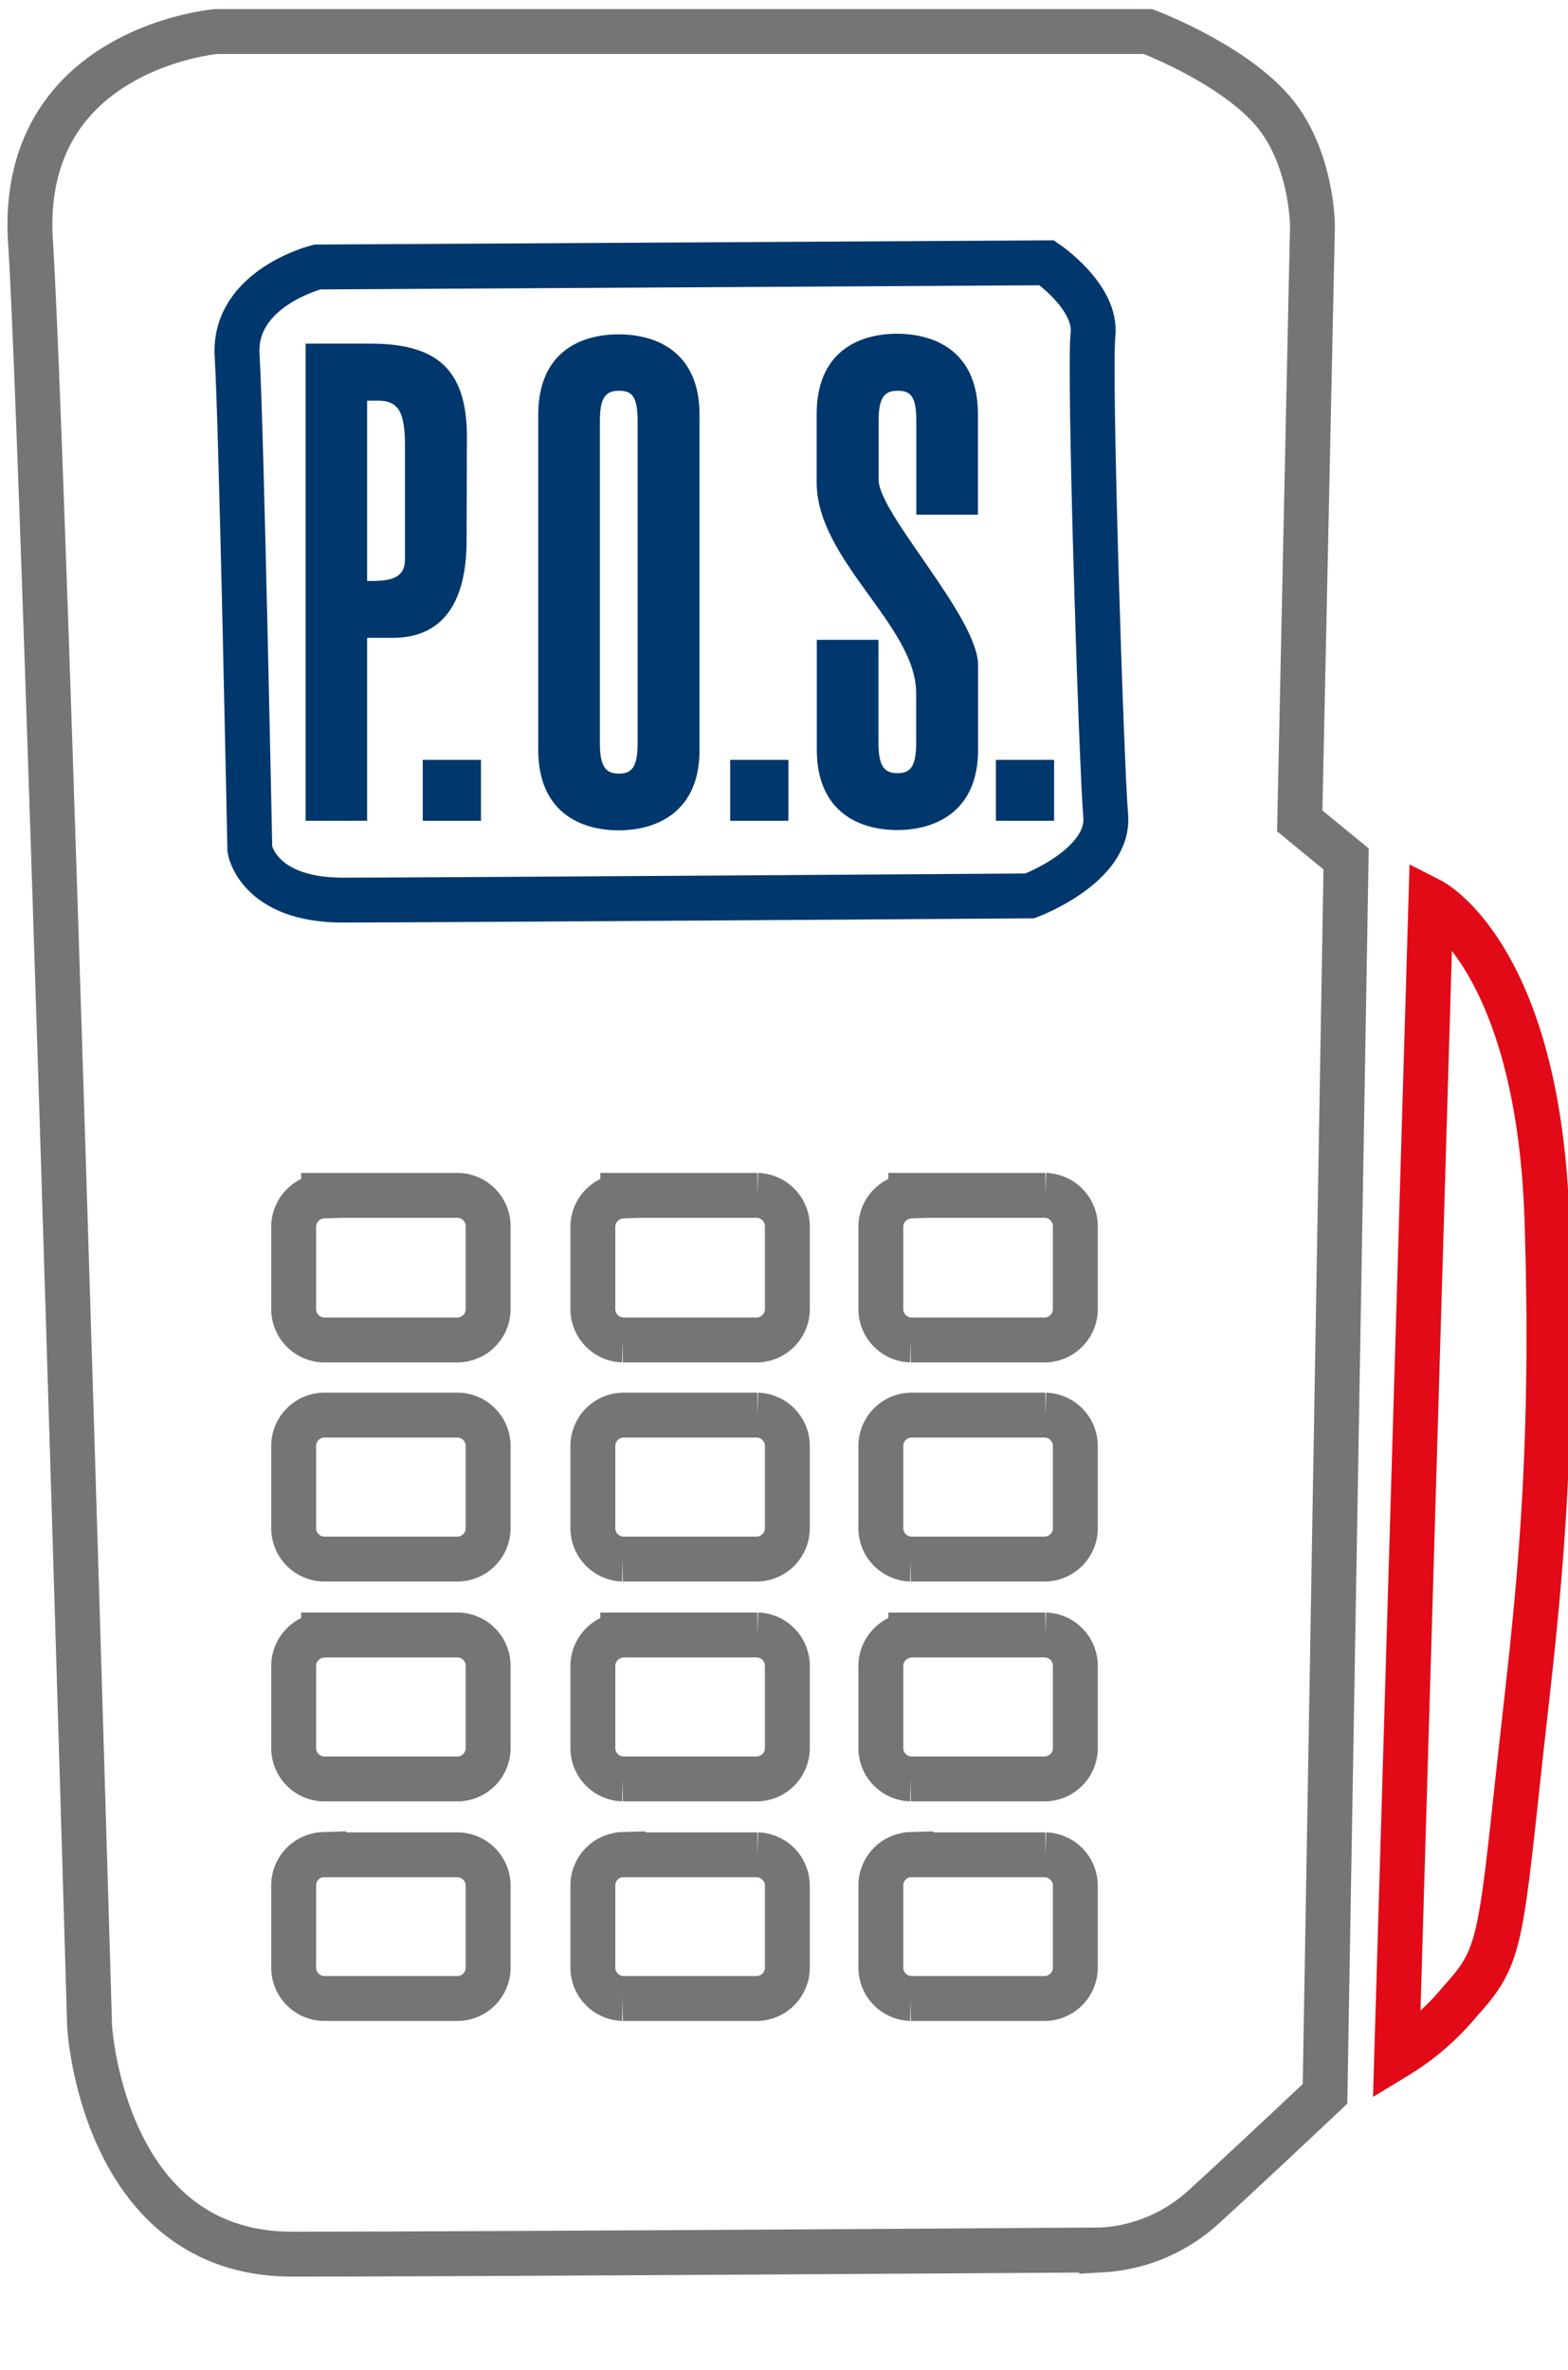 <svg xmlns="http://www.w3.org/2000/svg" width="100%" height="100%" viewBox="0 0 104.812 158.333"  xmlns:xlink="http://www.w3.org/1999/xlink" preserveAspectRatio="xMidYMid meet"><rect id="svgEditorBackground" x="0" y="0" width="612" height="792" style="fill: none; stroke: none;"/>
  <defs>
    <style>
      .cls-1, .cls-2, .cls-3, .cls-4 {
        fill: none;
        stroke-miterlimit: 3.86;
        stroke-width: 3px;
      }

      .cls-1, .cls-4 {
        stroke: #767474;
      }

      .cls-1, .cls-2, .cls-3, .cls-5 {
        fill-rule: evenodd;
      }

      .cls-2 {
        stroke: #e10a16;
      }

      .cls-3 {
        stroke: #00376c;
      }

      .cls-5, .cls-6 {
        fill: #00376c;
      }
    </style>
  </defs>
  <title>POS [Converted]</title>
  <g id="Foreground" transform="matrix(1, 0, 0, 1, -87.46, -426.611)">
    <g>
      <g>
        <g>
          <path class="cls-1" d="M164.2,428.72H101.9s-13.25,1.13-12.4,14.09S93.45,562,93.45,562s.85,15.22,13.53,15.22,54.12-.28,54.12-.28a11,11,0,0,0,6.76-2.82c3.1-2.82,8.17-7.61,8.17-7.61L177.44,484l-3.1-2.54.85-39.74s0-4.79-2.82-7.89S164.2,428.72,164.2,428.72Z"/>
          <path class="cls-2" d="M183.11,486.78s7.2,3.66,7.76,21.42-.85,27.06-2,37.77-1.28,11.56-3.82,14.37a16.75,16.75,0,0,1-4.23,3.66Z"/>
          <path class="cls-3" d="M157.43,444.17l-48.76.28s-5.64,1.41-5.36,5.92.85,33,.85,33,.56,3.38,6.2,3.38,45.94-.28,45.94-.28,5.36-2,5.07-5.36-1.13-29.6-.85-32.13S157.43,444.17,157.43,444.17Z"/>
        </g>
        <g>
          <g>
            <path class="cls-4" d="M109.09,506.48h9a2.07,2.07,0,0,1,2,2.14V514a2.07,2.07,0,0,1-2,2.14h-9a2.07,2.07,0,0,1-2-2.14v-5.34a2.07,2.07,0,0,1,2-2.14Z"/>
            <path class="cls-4" d="M129.09,506.48h9a2.07,2.07,0,0,1,2,2.14V514a2.07,2.07,0,0,1-2,2.14h-9a2.07,2.07,0,0,1-2-2.14v-5.34a2.07,2.07,0,0,1,2-2.14Z"/>
            <path class="cls-4" d="M148.34,506.48h9a2.07,2.07,0,0,1,2,2.14V514a2.07,2.07,0,0,1-2,2.14h-9a2.07,2.07,0,0,1-2-2.14v-5.34a2.07,2.07,0,0,1,2-2.14Z"/>
          </g>
          <g>
            <path class="cls-4" d="M109.09,521.16h9a2.07,2.07,0,0,1,2,2.14v5.34a2.07,2.07,0,0,1-2,2.14h-9a2.07,2.07,0,0,1-2-2.14V523.3a2.07,2.07,0,0,1,2-2.14Z"/>
            <path class="cls-4" d="M129.09,521.16h9a2.07,2.07,0,0,1,2,2.14v5.34a2.07,2.07,0,0,1-2,2.14h-9a2.07,2.07,0,0,1-2-2.14V523.3a2.07,2.07,0,0,1,2-2.14Z"/>
            <path class="cls-4" d="M148.34,521.16h9a2.07,2.07,0,0,1,2,2.14v5.34a2.07,2.07,0,0,1-2,2.14h-9a2.07,2.07,0,0,1-2-2.14V523.3a2.07,2.07,0,0,1,2-2.14Z"/>
          </g>
          <g>
            <path class="cls-4" d="M109.09,535.85h9a2.07,2.07,0,0,1,2,2.14v5.34a2.07,2.07,0,0,1-2,2.14h-9a2.07,2.07,0,0,1-2-2.14V538a2.07,2.07,0,0,1,2-2.14Z"/>
            <path class="cls-4" d="M129.09,535.85h9a2.07,2.07,0,0,1,2,2.14v5.34a2.07,2.07,0,0,1-2,2.14h-9a2.07,2.07,0,0,1-2-2.14V538a2.07,2.07,0,0,1,2-2.14Z"/>
            <path class="cls-4" d="M148.34,535.85h9a2.07,2.07,0,0,1,2,2.14v5.34a2.07,2.07,0,0,1-2,2.14h-9a2.07,2.07,0,0,1-2-2.14V538a2.07,2.07,0,0,1,2-2.14Z"/>
          </g>
          <g>
            <path class="cls-4" d="M109.09,550.54h9a2.07,2.07,0,0,1,2,2.14V558a2.07,2.07,0,0,1-2,2.14h-9a2.07,2.07,0,0,1-2-2.14v-5.34a2.07,2.07,0,0,1,2-2.14Z"/>
            <path class="cls-4" d="M129.09,550.54h9a2.07,2.07,0,0,1,2,2.14V558a2.07,2.07,0,0,1-2,2.14h-9a2.07,2.07,0,0,1-2-2.14v-5.34a2.07,2.07,0,0,1,2-2.14Z"/>
            <path class="cls-4" d="M148.34,550.54h9a2.07,2.07,0,0,1,2,2.14V558a2.07,2.07,0,0,1-2,2.14h-9a2.07,2.07,0,0,1-2-2.14v-5.34a2.07,2.07,0,0,1,2-2.14Z"/>
          </g>
        </g>
      </g>
      <g>
        <path class="cls-5" d="M118.67,455.79c0-4.66-2.18-6.22-6.46-6.22h-4.32v31.88H112V469.23h1.71c3.19,0,4.94-2.15,4.94-6.54ZM112,453.38h.74c1.4,0,1.79.85,1.79,3V464c0,1.43-1.32,1.43-2.53,1.43Z"/>
        <rect class="cls-6" x="115.72" y="477.38" width="3.89" height="4.07"/>
        <path class="cls-5" d="M127.56,454.72c0-1.61.43-2,1.28-2s1.24.36,1.24,2V476.3c0,1.61-.43,2-1.24,2s-1.28-.36-1.28-2Zm-4.12,22c0,4.16,2.84,5.37,5.37,5.37s5.41-1.21,5.41-5.37V454.32c0-4.16-2.84-5.37-5.41-5.37s-5.37,1.21-5.37,5.37Z"/>
        <rect class="cls-6" x="136.27" y="477.38" width="3.89" height="4.07"/>
        <path class="cls-5" d="M146.18,469.36h-4.12v7.34c0,4.16,2.84,5.37,5.37,5.37s5.41-1.21,5.41-5.37v-5.64c0-3.22-6.65-10.12-6.65-12.4v-3.94c0-1.61.43-2,1.28-2s1.24.36,1.24,2V461h4.12v-6.72c0-4.16-2.84-5.37-5.41-5.37s-5.37,1.21-5.37,5.37v4.57c0,5.19,6.65,9.58,6.65,14.06v3.36c0,1.61-.43,2-1.24,2s-1.28-.36-1.28-2Z"/>
        <rect class="cls-6" x="154.03" y="477.38" width="3.89" height="4.07"/>
      </g>
    </g>
  </g>
</svg>